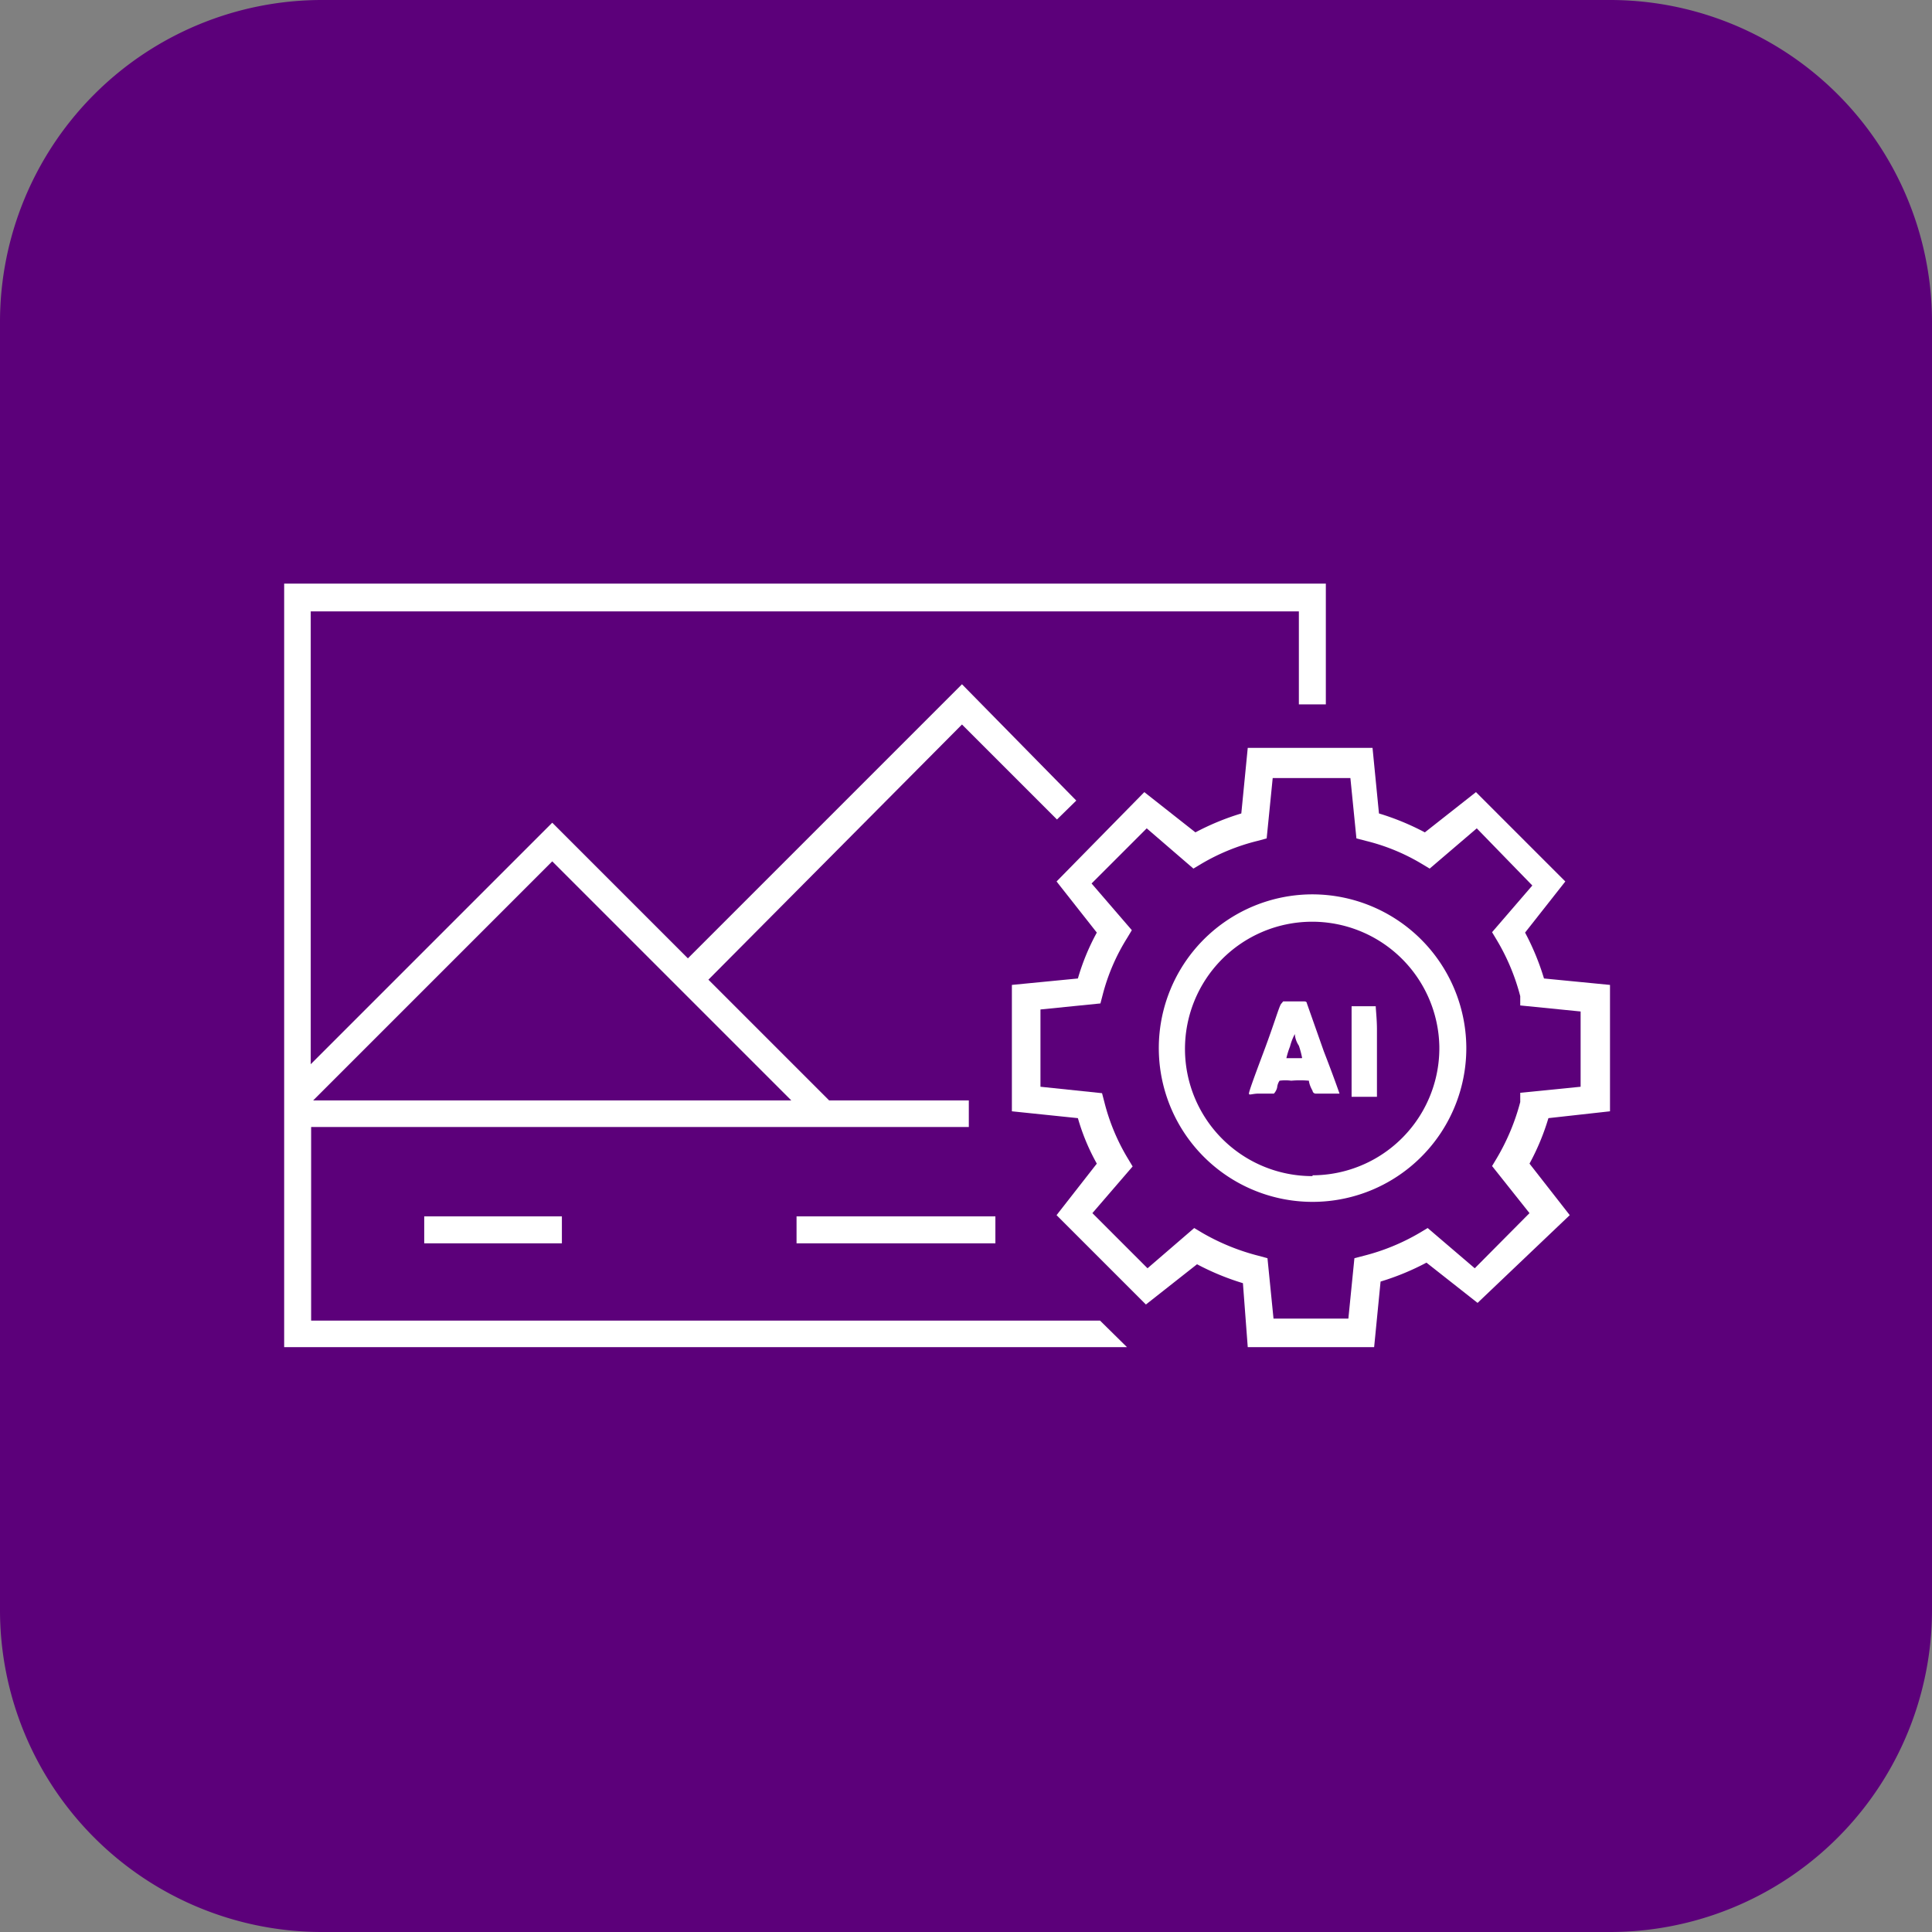 <svg id="Layer_1" data-name="Layer 1" xmlns="http://www.w3.org/2000/svg" width="48" height="48" viewBox="0 0 48 48"><rect x="0" y="0" width="48" height="48" fill="#808080" stroke="none"/><defs><style>.cls-1{fill:#5c007a;}.cls-2{fill:#fff;}</style></defs><path class="cls-1" d="M40,48H8a8,8,0,0,1-8-8V8A8,8,0,0,1,8,0H40a8,8,0,0,1,8,8V40A8,8,0,0,1,40,48Z" transform="translate(0 0)"/><path class="cls-2" d="M32.61,22.22A3.82,3.82,0,1,0,36.43,26,3.83,3.83,0,0,0,32.61,22.22Zm0,7A3.16,3.16,0,1,1,35.76,26,3.16,3.16,0,0,1,32.61,29.2Z" transform="translate(0 0)"/><path class="cls-2" d="M40,27.61V24.47l-1.64-.16a6.23,6.23,0,0,0-.47-1.14l1-1.27-2.22-2.22-1.27,1a6.35,6.35,0,0,0-1.14-.47l-.16-1.63H31l-.16,1.63a6.35,6.35,0,0,0-1.14.47l-1.27-1L26.25,21.9l1,1.27a5.6,5.6,0,0,0-.47,1.14l-1.64.16v3.14l1.64.17a5.29,5.29,0,0,0,.47,1.13l-1,1.28,2.22,2.22,1.27-1a6.35,6.35,0,0,0,1.14.47L31,33.47h3.14l.16-1.63a6.35,6.35,0,0,0,1.14-.47l1.27,1L39,30.19l-1-1.28a5.86,5.86,0,0,0,.47-1.13Zm-2,2.53-1.36,1.37-1.17-1-.2.12a5.29,5.29,0,0,1-1.39.57l-.23.06-.15,1.5H31.64l-.15-1.5-.22-.06a5.5,5.5,0,0,1-1.4-.57l-.2-.12-1.16,1-1.37-1.37,1-1.16-.12-.2a5.12,5.12,0,0,1-.58-1.39l-.06-.23L25.85,27V25.08l1.49-.15.06-.23A5,5,0,0,1,28,23.31l.12-.2-1-1.16,1.37-1.37,1.16,1,.2-.12a5.16,5.16,0,0,1,1.4-.57l.22-.06.15-1.5h1.93l.15,1.5.23.06a5,5,0,0,1,1.39.57l.2.12,1.17-1L38.07,22l-1,1.16.12.2a5.31,5.31,0,0,1,.58,1.39l0,.23,1.5.15V27l-1.5.15,0,.23a5.46,5.46,0,0,1-.58,1.39l-.12.2Z" transform="translate(0 0)"/><path class="cls-2" d="M7.73,32.81V28H24.07v-.66H20.6l-3-3h0L23.9,18l2.36,2.36.48-.47L23.9,17l-6.81,6.81h0l-3.37-3.37-6,6V15.19H32.27V17.5h.67v-3H7.06V33.47H28l-.67-.66Zm11.93-5.47H7.78l5.94-5.94Z" transform="translate(0 0)"/><rect class="cls-2" x="10.54" y="30.22" width="3.42" height="0.67"/><rect class="cls-2" x="19.79" y="30.22" width="4.94" height="0.67"/><path class="cls-2" d="M32.47,24.93s0-.05-.06-.05h-.53s0,0-.05.06-.16.46-.43,1.18-.37,1-.37,1.05.08,0,.25,0h.37s.06-.06.08-.15a.37.37,0,0,1,.06-.17,1.06,1.06,0,0,1,.29,0,2.39,2.39,0,0,1,.44,0s0,.09.09.25a.08.08,0,0,0,.07.07h.6s0,0,0,0-.13-.38-.39-1.05Zm-.13,1.36s0,0-.11,0h-.17c-.07,0-.1,0-.1,0a2,2,0,0,1,.09-.29,1.39,1.39,0,0,1,.12-.31s0,.14.1.29a2.29,2.29,0,0,1,.08.3S32.35,26.29,32.34,26.29Z" transform="translate(0 0)"/><path class="cls-2" d="M34.18,25a0,0,0,0,0,0,0h-.6a0,0,0,0,0,0,0c0,.12,0,.29,0,.52s0,.41,0,.53,0,.42,0,.86c0,.19,0,.29,0,.29s0,0,0,.05h.63s0,0,0,0,0-.32,0-.58,0-.45,0-.57,0-.29,0-.53S34.18,25.07,34.18,25Z" transform="translate(0 0)"/><path class="cls-2" d="M33.48,27.15Z" transform="translate(0 0)"/></svg>